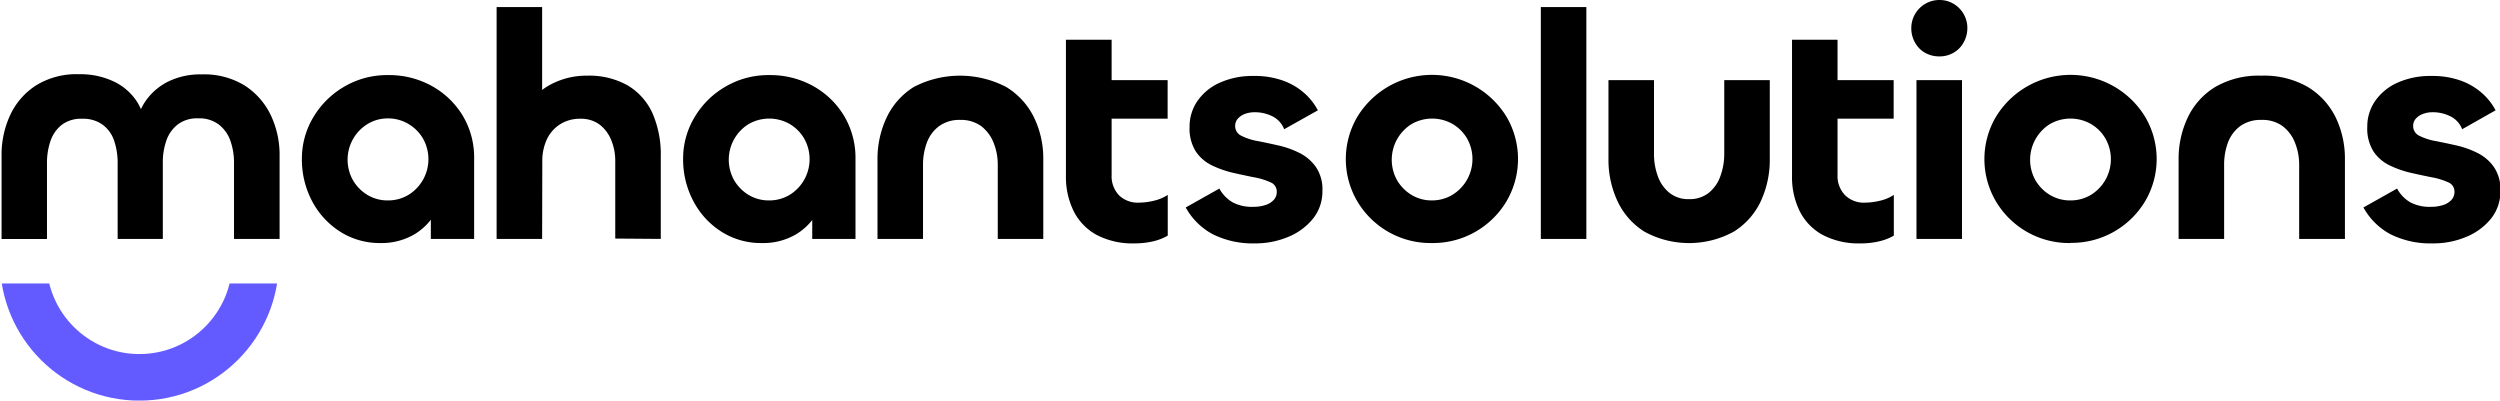 <svg xmlns="http://www.w3.org/2000/svg" xmlns:xlink="http://www.w3.org/1999/xlink" viewBox="0 0 429.46 68.81"><defs><style>.cls-1,.cls-4{fill:none;}.cls-2{fill:#000;}.cls-3{clip-path:url(#clip-path);}.cls-4{stroke:#635bff;stroke-miterlimit:10;stroke-width:8px;}</style><clipPath id="clip-path" transform="translate(-3.04 -5.1)"><rect class="cls-1" x="1.51" y="53.79" width="52.72" height="23.63"/></clipPath></defs><g id="Layer_2" data-name="Layer 2"><g id="Layer_1-2" data-name="Layer 1"><path class="cls-2" d="M37.68,17.88a13.32,13.32,0,0,1,7.41,1.92,12.47,12.47,0,0,1,4.46,5.07,15.93,15.93,0,0,1,1.52,7V46.14H43.24v-13a11.28,11.28,0,0,0-.63-3.88,6,6,0,0,0-2-2.78,5.54,5.54,0,0,0-3.5-1.05,5.53,5.53,0,0,0-3.47,1,6,6,0,0,0-2,2.75,11.19,11.19,0,0,0-.63,3.83V46.14H23.25v-13a11.85,11.85,0,0,0-.61-3.89,5.62,5.62,0,0,0-2-2.75,5.69,5.69,0,0,0-3.47-1,5.52,5.52,0,0,0-3.53,1.05,6,6,0,0,0-1.93,2.78,11.61,11.61,0,0,0-.6,3.83v13H3.31V31.87a16.19,16.19,0,0,1,1.48-7,12.17,12.17,0,0,1,4.44-5.1,13.18,13.18,0,0,1,7.35-1.92,13.41,13.41,0,0,1,6.09,1.29,9.66,9.66,0,0,1,4,3.58,10.44,10.44,0,0,1,1.46,5.32H26.33a9.94,9.94,0,0,1,1.54-5.32,10.35,10.35,0,0,1,4-3.58A12.52,12.52,0,0,1,37.68,17.88Z" transform="translate(-3.04 -5.1)"/><path class="cls-2" d="M68.4,46.85a12.63,12.63,0,0,1-7-2,13.86,13.86,0,0,1-4.77-5.24,15.3,15.3,0,0,1-1.73-7.24,13.81,13.81,0,0,1,2-7.19A14.81,14.81,0,0,1,62.15,20a14.52,14.52,0,0,1,7.52-2,15.12,15.12,0,0,1,7.6,1.9,14.22,14.22,0,0,1,5.29,5.12,14,14,0,0,1,1.93,7.36V46.14H77.05V36.27l2.37-.66A12,12,0,0,1,78,41.37a10.15,10.15,0,0,1-3.8,4A11.12,11.12,0,0,1,68.4,46.85Zm1.27-7.32a6.79,6.79,0,0,0,3.61-1A7.2,7.2,0,0,0,75.76,29a7,7,0,0,0-2.48-2.56,6.79,6.79,0,0,0-3.61-1,6.66,6.66,0,0,0-3.55,1A7.2,7.2,0,0,0,63.64,36a7.08,7.08,0,0,0,2.48,2.56A6.66,6.66,0,0,0,69.67,39.53Z" transform="translate(-3.04 -5.1)"/><path class="cls-2" d="M203.62,25.48H186.68V18.87h16.94Zm-5.68,21.43a13.27,13.27,0,0,1-6.52-1.46,9.46,9.46,0,0,1-3.94-4.08,13.19,13.19,0,0,1-1.33-6V11.93H194V35.12a4.77,4.77,0,0,0,1.26,3.52,4.62,4.62,0,0,0,3.42,1.27,11.14,11.14,0,0,0,2.59-.33,7.29,7.29,0,0,0,2.37-1v7a9.27,9.27,0,0,1-2.62,1A13.72,13.72,0,0,1,197.94,46.91Z" transform="translate(-3.04 -5.1)"/><path class="cls-2" d="M133.89,46.85a12.64,12.64,0,0,1-7-2,13.75,13.75,0,0,1-4.76-5.24,15.19,15.19,0,0,1-1.74-7.24,13.73,13.73,0,0,1,2-7.19A14.65,14.65,0,0,1,127.64,20a14.5,14.5,0,0,1,7.52-2,15.15,15.15,0,0,1,7.6,1.9,14.29,14.29,0,0,1,5.29,5.12A14.1,14.1,0,0,1,150,32.42V46.14h-7.43V36.27l2.37-.66a12,12,0,0,1-1.38,5.76,10.29,10.29,0,0,1-3.8,4A11.17,11.17,0,0,1,133.89,46.85Zm1.27-7.32a6.76,6.76,0,0,0,3.6-1A7.2,7.2,0,0,0,141.24,29a6.92,6.92,0,0,0-2.48-2.56,7.09,7.09,0,0,0-7.16,0A7.2,7.2,0,0,0,129.12,36a7.16,7.16,0,0,0,2.48,2.56A6.69,6.69,0,0,0,135.16,39.53Z" transform="translate(-3.04 -5.1)"/><path class="cls-2" d="M168,25.7a5.93,5.93,0,0,0-3.64,1.07,6.19,6.19,0,0,0-2.09,2.81,10.87,10.87,0,0,0-.67,3.89V46.14h-7.82V32.53a16.62,16.62,0,0,1,1.57-7.24A12.41,12.41,0,0,1,160,20.05a17.18,17.18,0,0,1,15.9,0,12.57,12.57,0,0,1,4.76,5.21,16.2,16.2,0,0,1,1.6,7.27V46.14h-7.82V33.47a10.12,10.12,0,0,0-.72-3.86,6.68,6.68,0,0,0-2.12-2.84A5.91,5.91,0,0,0,168,25.7Z" transform="translate(-3.04 -5.1)"/><path class="cls-2" d="M96.17,46.14H88.35V6.31h7.82V26.63H92.53a7.59,7.59,0,0,1,1.71-4.21,11.09,11.09,0,0,1,4.08-3.14,13,13,0,0,1,5.56-1.18,13.46,13.46,0,0,1,7,1.68,10.68,10.68,0,0,1,4.24,4.76A17.66,17.66,0,0,1,116.55,32V46.14l-7.82-.06V32.75a9.17,9.17,0,0,0-.69-3.58,6.34,6.34,0,0,0-2-2.67,5.36,5.36,0,0,0-3.33-1,6.31,6.31,0,0,0-3.42.93A6.14,6.14,0,0,0,97,29a8.72,8.72,0,0,0-.8,3.83Z" transform="translate(-3.04 -5.1)"/><path class="cls-2" d="M218.63,46.91a15.36,15.36,0,0,1-7.25-1.57,11.5,11.5,0,0,1-4.65-4.6l5.78-3.25a6,6,0,0,0,2.32,2.39,7,7,0,0,0,3.41.75,6.7,6.7,0,0,0,2.18-.31,3.26,3.26,0,0,0,1.43-.88,2,2,0,0,0,.52-1.4,1.7,1.7,0,0,0-1.1-1.63,11.78,11.78,0,0,0-2.78-.85c-1.12-.22-2.32-.48-3.61-.77a17.32,17.32,0,0,1-3.63-1.27,7,7,0,0,1-2.79-2.4,7.37,7.37,0,0,1-1.07-4.21,7.74,7.74,0,0,1,1.35-4.46,9.23,9.23,0,0,1,3.83-3.14,13.7,13.7,0,0,1,5.84-1.16,14.27,14.27,0,0,1,5.12.83,11.24,11.24,0,0,1,3.61,2.15,10.51,10.51,0,0,1,2.29,2.92l-5.79,3.25a4.11,4.11,0,0,0-2-2.21,6.75,6.75,0,0,0-3.06-.71,4.73,4.73,0,0,0-1.71.3,3,3,0,0,0-1.21.83,1.86,1.86,0,0,0-.44,1.24,1.83,1.83,0,0,0,1.08,1.68,10,10,0,0,0,2.78.9c1.14.22,2.35.48,3.63.77a15.8,15.8,0,0,1,3.61,1.3,7.57,7.57,0,0,1,2.78,2.4,6.79,6.79,0,0,1,1.11,4.07,7.46,7.46,0,0,1-1.6,4.77,10.64,10.64,0,0,1-4.24,3.14A14.54,14.54,0,0,1,218.63,46.91Z" transform="translate(-3.04 -5.1)"/><path class="cls-2" d="M249,46.85a14.61,14.61,0,0,1-12.81-7.19,14.31,14.31,0,0,1,0-14.46,15,15,0,0,1,25.67,0,14.32,14.32,0,0,1,0,14.43A14.7,14.7,0,0,1,249,46.85Zm0-7.32a6.76,6.76,0,0,0,3.6-1A7.2,7.2,0,0,0,255.12,29a6.92,6.92,0,0,0-2.48-2.56,7.09,7.09,0,0,0-7.16,0A7.23,7.23,0,0,0,243,36a7.16,7.16,0,0,0,2.48,2.56A6.69,6.69,0,0,0,249,39.53Z" transform="translate(-3.04 -5.1)"/><path class="cls-2" d="M267.73,6.31h7.82V46.14h-7.82Z" transform="translate(-3.04 -5.1)"/><path class="cls-2" d="M328.34,25.48H311.4V18.87h16.94Zm-5.67,21.43a13.28,13.28,0,0,1-6.53-1.46,9.46,9.46,0,0,1-3.94-4.08,13.19,13.19,0,0,1-1.32-6V11.93h7.82V35.12A4.73,4.73,0,0,0,320,38.64a4.58,4.58,0,0,0,3.41,1.27,11.14,11.14,0,0,0,2.59-.33,7.29,7.29,0,0,0,2.37-1v7a9.27,9.27,0,0,1-2.62,1A13.56,13.56,0,0,1,322.67,46.91Z" transform="translate(-3.04 -5.1)"/><path class="cls-2" d="M293.19,39.31a5.25,5.25,0,0,0,3.38-1.08,6.36,6.36,0,0,0,2-2.86,11.19,11.19,0,0,0,.67-3.89V18.87h7.82V32.42a16.8,16.8,0,0,1-1.57,7.3,12.27,12.27,0,0,1-4.66,5.2,16,16,0,0,1-15.26,0,12.27,12.27,0,0,1-4.65-5.23,16.68,16.68,0,0,1-1.57-7.27V18.87h7.82V31.54a11,11,0,0,0,.66,3.83,6.36,6.36,0,0,0,2,2.86A5.17,5.17,0,0,0,293.19,39.31Z" transform="translate(-3.04 -5.1)"/><path class="cls-2" d="M336.17,14.79a4.94,4.94,0,0,1-2.45-.63A4.47,4.47,0,0,1,332,12.39a4.94,4.94,0,0,1-.63-2.45,4.83,4.83,0,0,1,4.84-4.84,4.64,4.64,0,0,1,2.43.66,4.86,4.86,0,0,1,1.73,1.76A4.78,4.78,0,0,1,341,9.94a5,5,0,0,1-.64,2.45,4.53,4.53,0,0,1-1.73,1.77A4.81,4.81,0,0,1,336.17,14.79Zm-3.91,4.08h7.82V46.14h-7.82Z" transform="translate(-3.04 -5.1)"/><path class="cls-2" d="M358.7,46.85a14.61,14.61,0,0,1-12.81-7.19,14.31,14.31,0,0,1,0-14.46,15,15,0,0,1,25.67,0,14.26,14.26,0,0,1,0,14.43,14.7,14.7,0,0,1-12.86,7.19Zm0-7.32a6.76,6.76,0,0,0,3.6-1A7.2,7.2,0,0,0,364.78,29a6.92,6.92,0,0,0-2.48-2.56,7.09,7.09,0,0,0-7.16,0A7.23,7.23,0,0,0,352.66,36a7.16,7.16,0,0,0,2.48,2.56A6.69,6.69,0,0,0,358.7,39.53Z" transform="translate(-3.04 -5.1)"/><path class="cls-2" d="M391.5,25.7a6,6,0,0,0-3.64,1.07,6.26,6.26,0,0,0-2.09,2.81,10.87,10.87,0,0,0-.66,3.89V46.14h-7.82V32.53a16.48,16.48,0,0,1,1.57-7.24,12.28,12.28,0,0,1,4.71-5.24,14.79,14.79,0,0,1,7.93-1.95,15,15,0,0,1,8,1.95,12.59,12.59,0,0,1,4.77,5.21,16.33,16.33,0,0,1,1.59,7.27V46.14H398V33.47a10.12,10.12,0,0,0-.72-3.86,6.6,6.6,0,0,0-2.12-2.84A5.87,5.87,0,0,0,391.5,25.7Z" transform="translate(-3.04 -5.1)"/><path class="cls-2" d="M420.94,46.91a15.36,15.36,0,0,1-7.25-1.57,11.5,11.5,0,0,1-4.65-4.6l5.78-3.25a6,6,0,0,0,2.32,2.39,7,7,0,0,0,3.41.75,6.7,6.7,0,0,0,2.18-.31,3.26,3.26,0,0,0,1.43-.88,2,2,0,0,0,.52-1.4,1.7,1.7,0,0,0-1.1-1.63,11.78,11.78,0,0,0-2.78-.85c-1.12-.22-2.32-.48-3.61-.77a17.32,17.32,0,0,1-3.63-1.27,7,7,0,0,1-2.79-2.4,7.37,7.37,0,0,1-1.07-4.21,7.74,7.74,0,0,1,1.35-4.46,9.23,9.23,0,0,1,3.83-3.14,13.7,13.7,0,0,1,5.84-1.16,14.27,14.27,0,0,1,5.12.83,11.24,11.24,0,0,1,3.61,2.15,10.33,10.33,0,0,1,2.29,2.92L426,27.3a4.11,4.11,0,0,0-2-2.21,6.75,6.75,0,0,0-3.06-.71,4.63,4.63,0,0,0-1.7.3,3,3,0,0,0-1.22.83,1.86,1.86,0,0,0-.44,1.24,1.83,1.83,0,0,0,1.08,1.68,10,10,0,0,0,2.78.9c1.14.22,2.35.48,3.64.77a15.9,15.9,0,0,1,3.6,1.3,7.57,7.57,0,0,1,2.78,2.4,6.79,6.79,0,0,1,1.11,4.07,7.46,7.46,0,0,1-1.6,4.77,10.64,10.64,0,0,1-4.24,3.14A14.54,14.54,0,0,1,420.94,46.91Z" transform="translate(-3.04 -5.1)"/><g class="cls-3"><circle class="cls-4" cx="23.95" cy="44.87" r="19.95"/></g></g></g></svg>